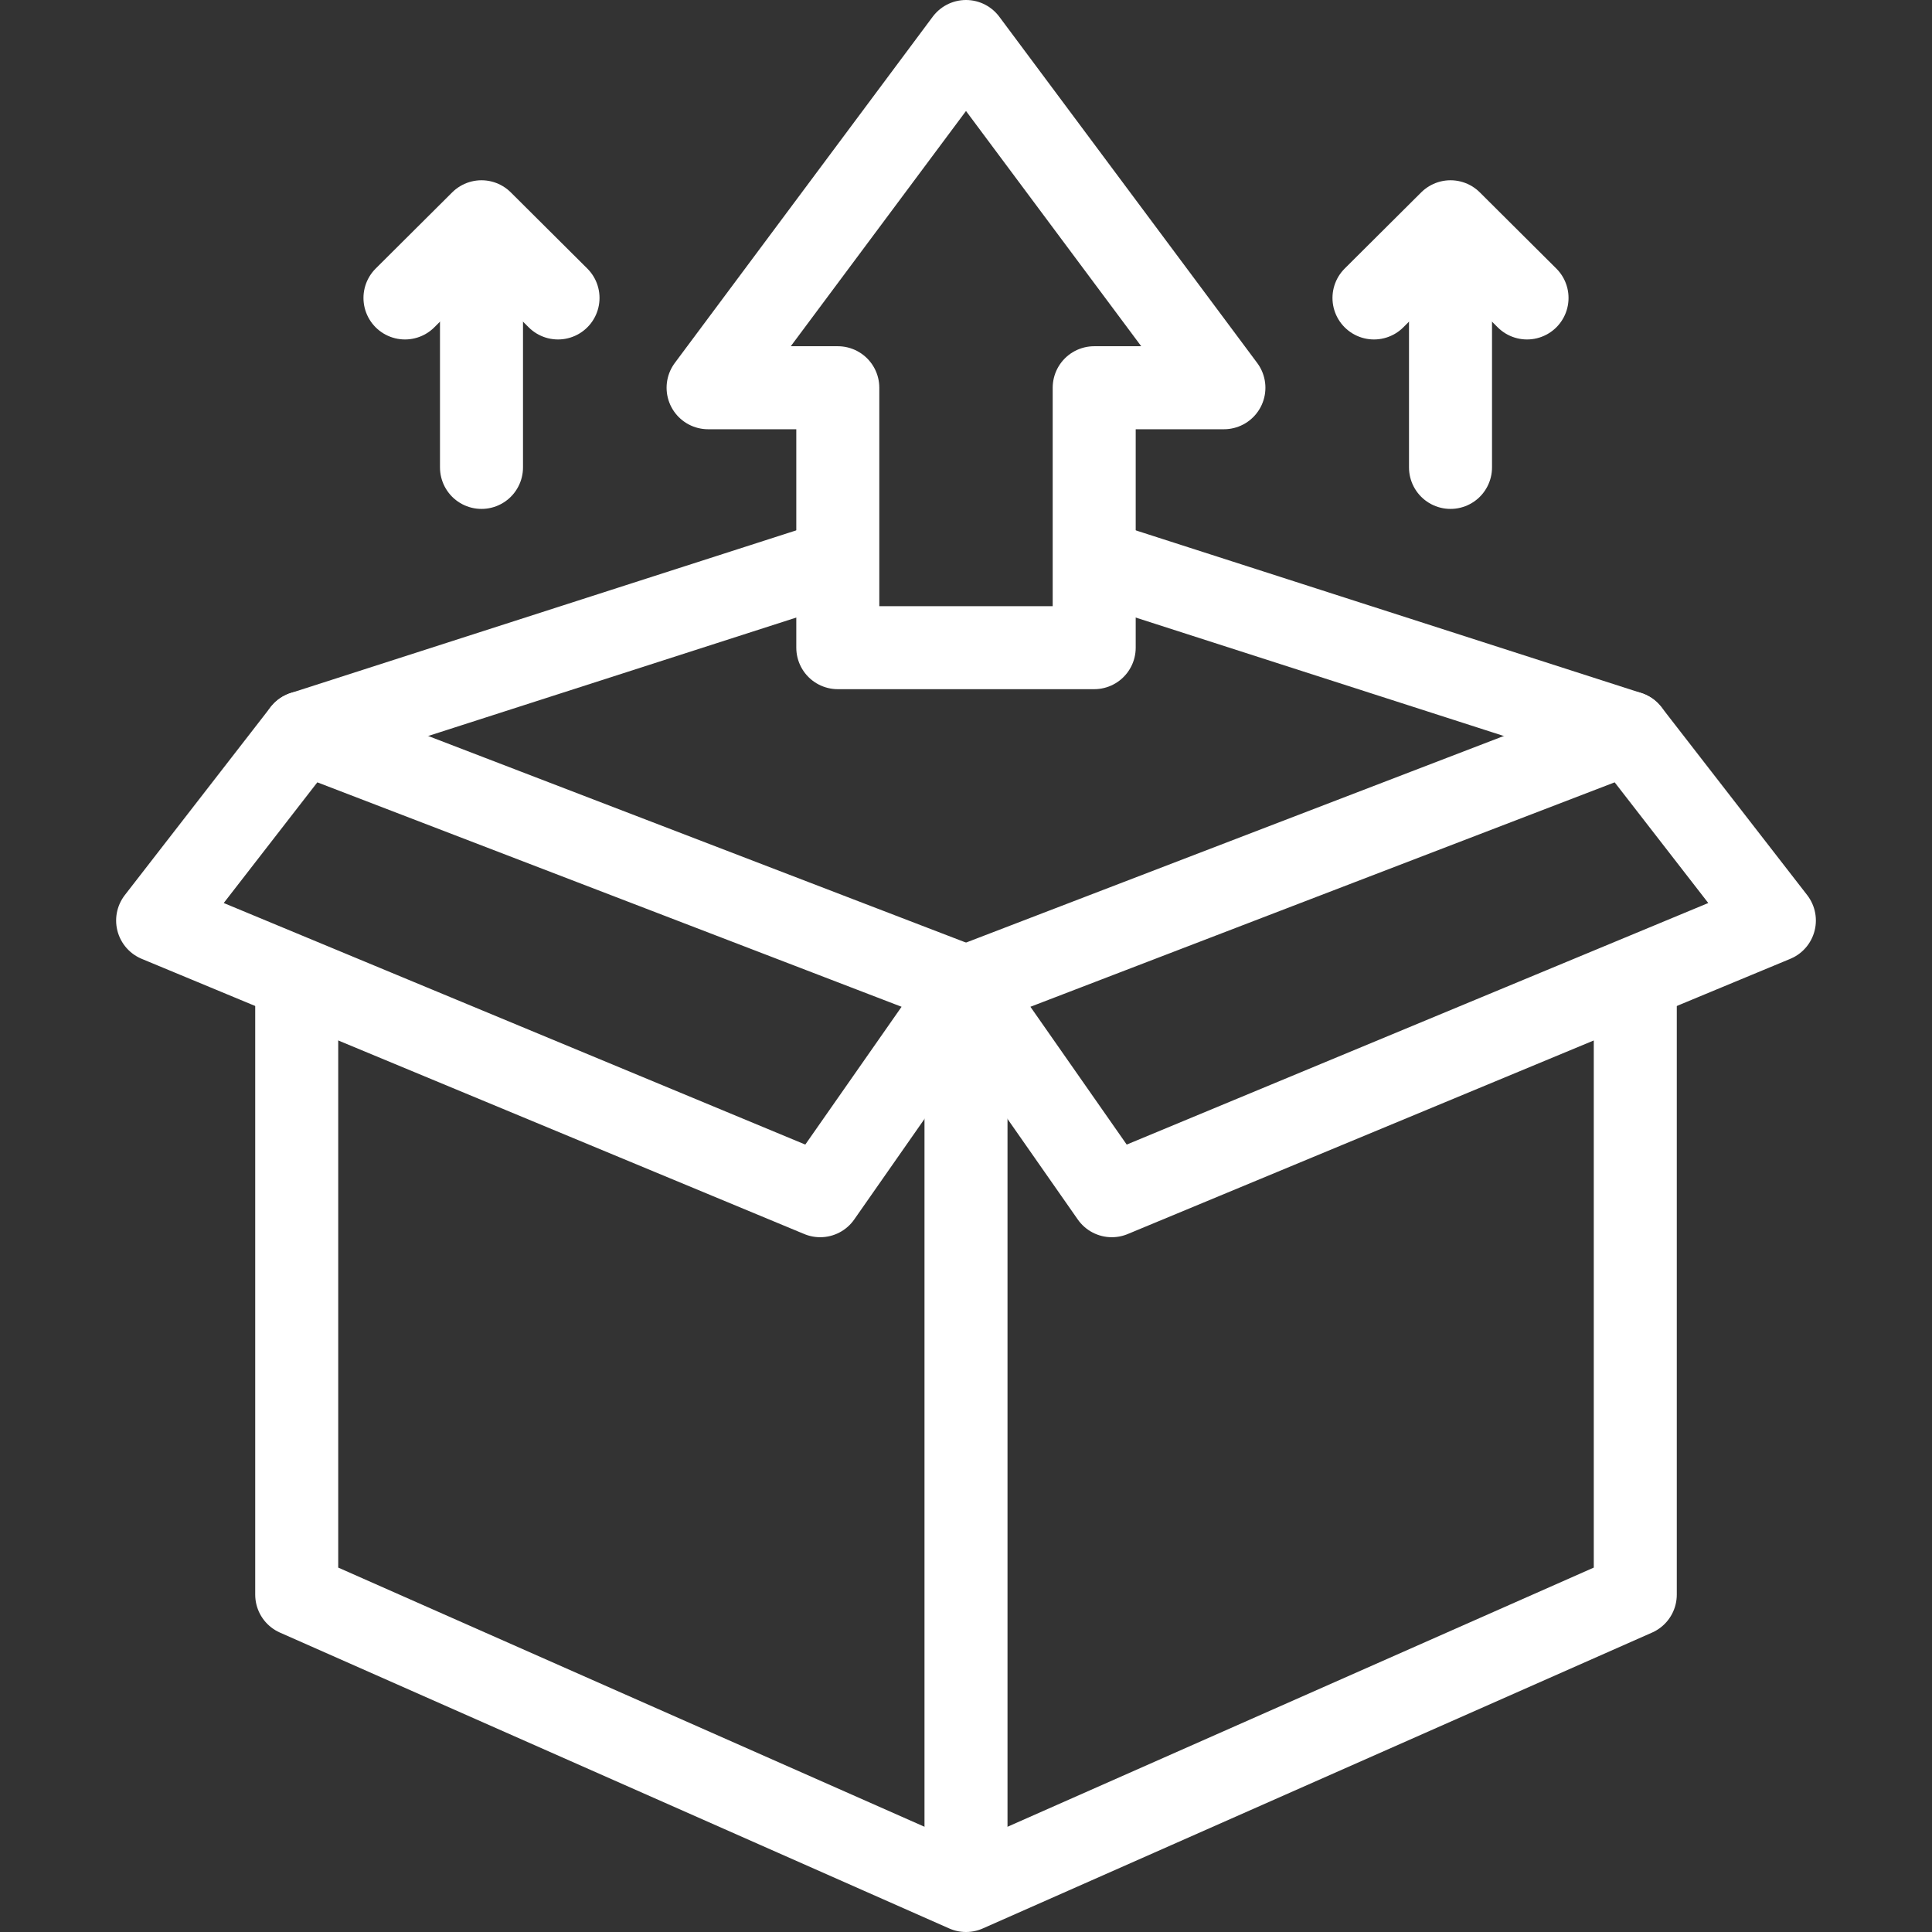 <svg version="1.1" id="Layer_1" xmlns="http://www.w3.org/2000/svg" xmlns:xlink="http://www.w3.org/1999/xlink" x="0px" y="0px" viewBox="0 0 512 512" style="enable-background:new 0 0 512 512;" xml:space="preserve" width="300" height="300" xmlns:svgjs="http://svgjs.dev/svgjs"><rect x="0" y="0" width="512" height="512" fill="#333333" stroke="none"/><g width="100%" height="100%" transform="matrix(1,0,0,1,0,0)"><g>
	<g>
		
			<polyline style="stroke-linecap: round; stroke-linejoin: round; stroke-miterlimit: 10;" points="&#10;&#9;&#9;&#9;78.634,263.793 78.634,422.591 256,501 433.366,422.591 433.366,264.918 &#9;&#9;" fill="none" fill-opacity="1" stroke="#ffffff" stroke-opacity="1" data-original-stroke-color="#000000ff" stroke-width="22" data-original-stroke-width="22"/>
		<g>
			<g>
				
					<line style="stroke-linecap: round; stroke-linejoin: round; stroke-miterlimit: 10;" x1="127.601" y1="123.866" x2="127.601" y2="63.822" fill="none" fill-opacity="1" stroke="#ffffff" stroke-opacity="1" data-original-stroke-color="#33ccccff" stroke-width="22" data-original-stroke-width="22"/>
				
					<polyline style="stroke-linecap: round; stroke-linejoin: round; stroke-miterlimit: 10;" points="&#10;&#9;&#9;&#9;&#9;&#9;107.323,78.96 127.601,58.772 147.879,78.96 &#9;&#9;&#9;&#9;" fill="none" fill-opacity="1" stroke="#ffffff" stroke-opacity="1" data-original-stroke-color="#33ccccff" stroke-width="22" data-original-stroke-width="22"/>
			</g>
			<g>
				
					<line style="stroke-linecap: round; stroke-linejoin: round; stroke-miterlimit: 10;" x1="384.399" y1="123.866" x2="384.399" y2="63.822" fill="none" fill-opacity="1" stroke="#ffffff" stroke-opacity="1" data-original-stroke-color="#33ccccff" stroke-width="22" data-original-stroke-width="22"/>
				
					<polyline style="stroke-linecap: round; stroke-linejoin: round; stroke-miterlimit: 10;" points="&#10;&#9;&#9;&#9;&#9;&#9;364.121,78.96 384.399,58.772 404.677,78.96 &#9;&#9;&#9;&#9;" fill="none" fill-opacity="1" stroke="#ffffff" stroke-opacity="1" data-original-stroke-color="#33ccccff" stroke-width="22" data-original-stroke-width="22"/>
			</g>
		</g>
		<g>
			
				<polygon style="stroke-linecap: round; stroke-linejoin: round; stroke-miterlimit: 10;" points="&#10;&#9;&#9;&#9;&#9;256,261.58 80.411,194.129 41.774,243.945 217.362,316.875 &#9;&#9;&#9;" fill="none" fill-opacity="1" stroke="#ffffff" stroke-opacity="1" data-original-stroke-color="#000000ff" stroke-width="22" data-original-stroke-width="22"/>
		</g>
		<g>
			
				<polygon style="stroke-linecap: round; stroke-linejoin: round; stroke-miterlimit: 10;" points="&#10;&#9;&#9;&#9;&#9;256,261.58 431.589,194.129 470.226,243.945 294.638,316.875 &#9;&#9;&#9;" fill="none" fill-opacity="1" stroke="#ffffff" stroke-opacity="1" data-original-stroke-color="#000000ff" stroke-width="22" data-original-stroke-width="22"/>
		</g>
		<g>
			<g>
				<g>
					
						<line style="stroke-linecap: round; stroke-linejoin: round; stroke-miterlimit: 10;" x1="80.411" y1="194.129" x2="215.614" y2="150.628" fill="none" fill-opacity="1" stroke="#ffffff" stroke-opacity="1" data-original-stroke-color="#000000ff" stroke-width="22" data-original-stroke-width="22"/>
					
						<line style="stroke-linecap: round; stroke-linejoin: round; stroke-miterlimit: 10;" x1="295.02" y1="150.189" x2="431.589" y2="194.129" fill="none" fill-opacity="1" stroke="#ffffff" stroke-opacity="1" data-original-stroke-color="#000000ff" stroke-width="22" data-original-stroke-width="22"/>
				</g>
			</g>
		</g>
		
			<line style="stroke-linecap: round; stroke-linejoin: round; stroke-miterlimit: 10;" x1="256" y1="266.093" x2="256" y2="496.055" fill="none" fill-opacity="1" stroke="#ffffff" stroke-opacity="1" data-original-stroke-color="#000000ff" stroke-width="22" data-original-stroke-width="22"/>
		
			<polygon style="stroke-linecap: round; stroke-linejoin: round; stroke-miterlimit: 10;" points="&#10;&#9;&#9;&#9;222.026,102.755 222.026,171.638 289.974,171.638 289.974,102.755 324.347,102.755 256,11 187.653,102.755 &#9;&#9;" fill="none" fill-opacity="1" stroke="#ffffff" stroke-opacity="1" data-original-stroke-color="#000000ff" stroke-width="22" data-original-stroke-width="22"/>
	</g>
</g><g>
</g><g>
</g><g>
</g><g>
</g><g>
</g><g>
</g><g>
</g><g>
</g><g>
</g><g>
</g><g>
</g><g>
</g><g>
</g><g>
</g><g>
</g></g></svg>